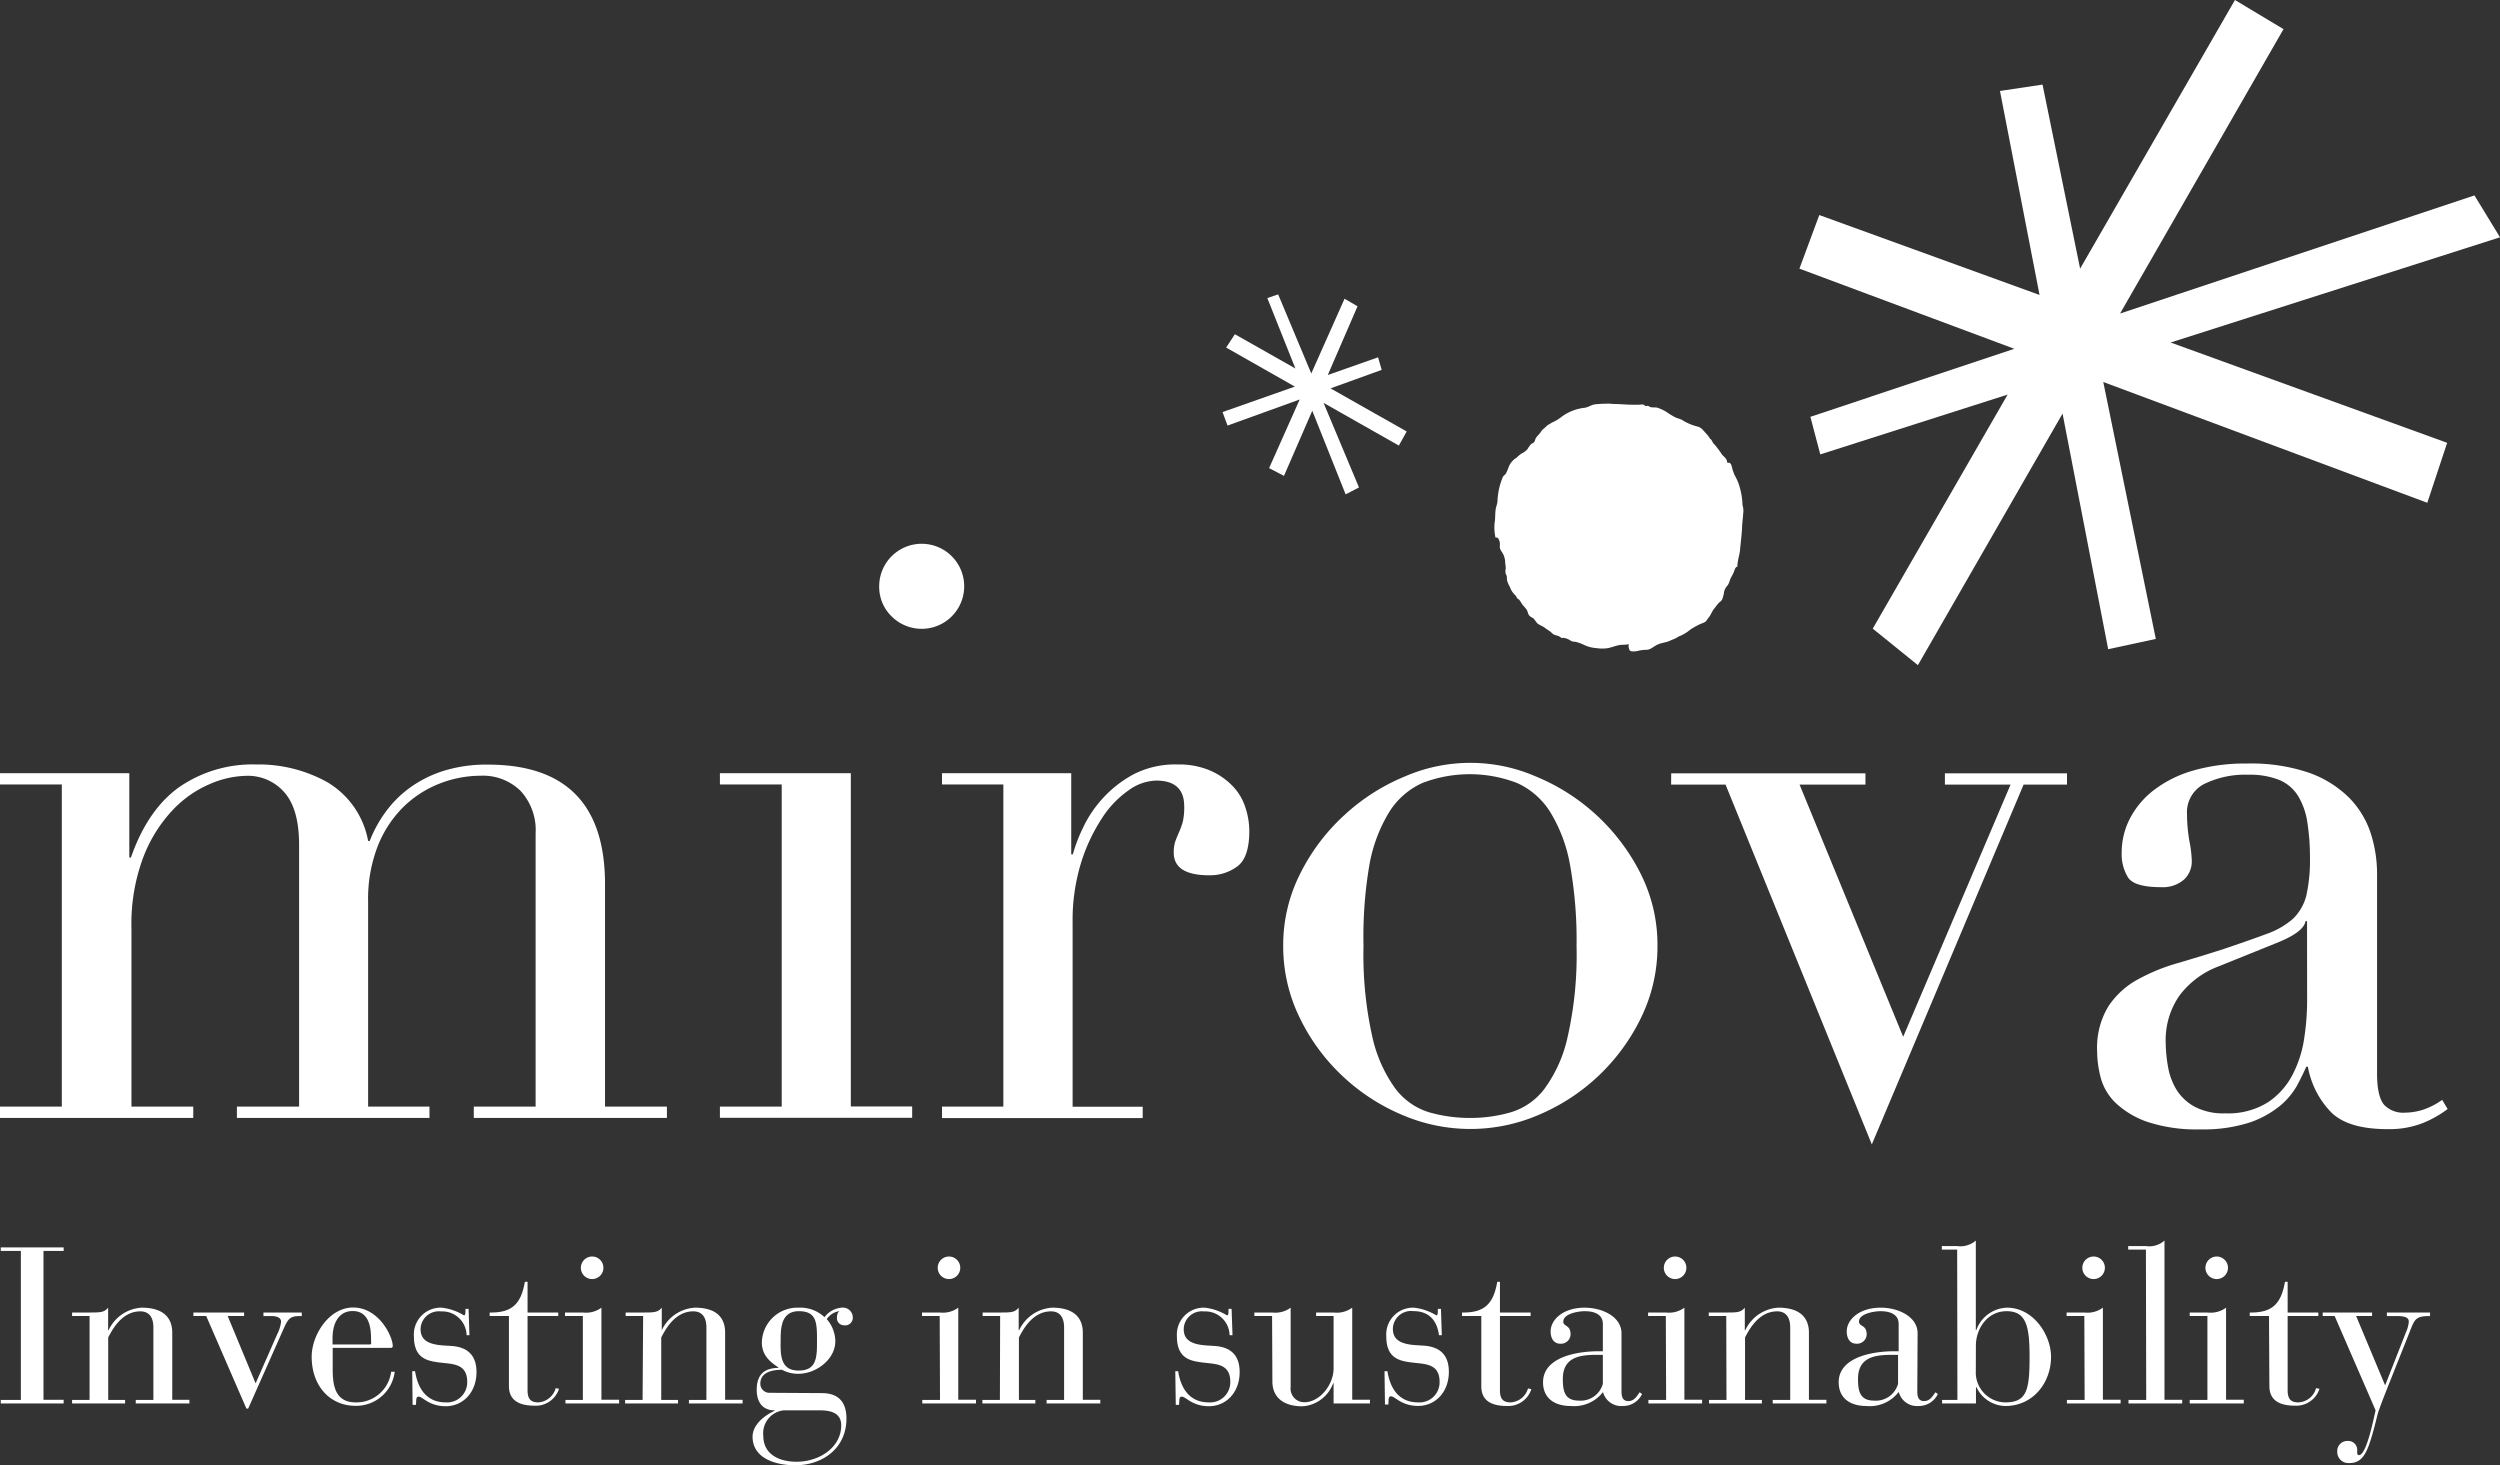 <svg id="Layer_1" data-name="Layer 1" xmlns="http://www.w3.org/2000/svg" viewBox="0 0 325.98 191.06"><rect x="0" y="0" width="325.98" height="191.06" fill="#333333" stroke="none"/><defs><style>.cls-1{fill:#fff;}</style></defs><title>mirova_new_white</title><path class="cls-1" d="M0,144.29H8.06v-42H0v-1.47H16.86v11h.21c1.46-4.19,3.58-7.26,6.33-9.21a16.84,16.84,0,0,1,10-2.93,18.41,18.41,0,0,1,9.26,2.3A11.23,11.23,0,0,1,48,109.65h.21a16.51,16.51,0,0,1,2-3.68,14.28,14.28,0,0,1,3.13-3.18,15.39,15.39,0,0,1,4.45-2.26,18.72,18.72,0,0,1,5.82-.83q15.28,0,15.28,15.59v29h8.07v1.48H61.78v-1.48h8.06v-35.6a7.56,7.56,0,0,0-1.94-5.54,7,7,0,0,0-5.29-2,14.68,14.68,0,0,0-5.23,1,14.1,14.1,0,0,0-4.71,3,14.88,14.88,0,0,0-3.4,5.14A19,19,0,0,0,48,117.6v26.69H56v1.48H30.89v-1.48H39V110.16c0-3.07-.62-5.34-1.89-6.81a6.3,6.3,0,0,0-5-2.19,12.57,12.57,0,0,0-4.81,1.1,14.44,14.44,0,0,0-4.87,3.46,18.69,18.69,0,0,0-3.77,6.12,24.78,24.78,0,0,0-1.52,9.22v23.23h8.06v1.48H0Z"/><path class="cls-1" d="M93.87,144.29h8.06v-42H93.87v-1.47h17.07v43.45h8v1.48H93.87Zm20.77-67.85a5.54,5.54,0,0,1,9.46-3.91,5.54,5.54,0,1,1-7.84,7.84A5.35,5.35,0,0,1,114.64,76.44Z"/><path class="cls-1" d="M122.83,144.29h8v-42h-8v-1.47h16.85v10.58h.21a20.53,20.53,0,0,1,1.37-3.56,15.32,15.32,0,0,1,2.61-3.83,15.06,15.06,0,0,1,4-3.08,11.94,11.94,0,0,1,5.7-1.25,10.34,10.34,0,0,1,4.19.78,8.91,8.91,0,0,1,2.93,2,7.13,7.13,0,0,1,1.68,2.77,9.9,9.9,0,0,1,.53,3.14c0,2.3-.53,3.84-1.57,4.61a6,6,0,0,1-3.67,1.15c-3.08,0-4.61-1-4.61-2.94a4.49,4.49,0,0,1,.21-1.51c.14-.38.3-.77.47-1.15a11.44,11.44,0,0,0,.48-1.31,8.09,8.09,0,0,0,.2-2.1c0-2.22-1.22-3.34-3.66-3.34a6.43,6.43,0,0,0-3.56,1.25,12.92,12.92,0,0,0-3.51,3.67,23,23,0,0,0-2.72,5.81,25.42,25.42,0,0,0-1.1,7.8v24H149v1.48H122.83Z"/><path class="cls-1" d="M167.32,123.35a20.59,20.59,0,0,1,2.26-9.52,26.15,26.15,0,0,1,5.76-7.59,26.42,26.42,0,0,1,7.85-5,21.44,21.44,0,0,1,17.06,0,26.63,26.63,0,0,1,13.62,12.57,20.58,20.58,0,0,1,2.25,9.52,21.12,21.12,0,0,1-2.09,9.27,26.06,26.06,0,0,1-13.3,12.73,22.51,22.51,0,0,1-18,0,26,26,0,0,1-7.8-5.14,25.78,25.78,0,0,1-5.51-7.59A21.12,21.12,0,0,1,167.32,123.35Zm10.47,0a49,49,0,0,0,1.15,11.84,18.25,18.25,0,0,0,3,6.75,8.72,8.72,0,0,0,4.39,3.09,19.1,19.1,0,0,0,5.35.74,18.81,18.81,0,0,0,5.33-.74,8.62,8.62,0,0,0,4.4-3.09,17.93,17.93,0,0,0,3-6.75,48.38,48.38,0,0,0,1.16-11.84,55.42,55.42,0,0,0-.84-10.52,19.84,19.84,0,0,0-2.57-6.91,9.91,9.91,0,0,0-4.34-3.82,17.18,17.18,0,0,0-12.36,0,9.91,9.91,0,0,0-4.34,3.82,19.84,19.84,0,0,0-2.57,6.91A55.42,55.42,0,0,0,177.79,123.35Z"/><path class="cls-1" d="M217.91,100.84h25.33v1.47h-8.59l13.51,32.88,14-32.88H253.6v-1.47h15.92v1.47h-5.66l-19.79,46.91L225,102.31h-7.1Z"/><path class="cls-1" d="M319.15,144.61a14.07,14.07,0,0,1-3.24,1.83,11.94,11.94,0,0,1-4.61.79c-3.35,0-5.79-.71-7.28-2.14a11.38,11.38,0,0,1-3.09-6h-.21c-.27.63-.66,1.42-1.15,2.36a9.54,9.54,0,0,1-2.25,2.72,12.65,12.65,0,0,1-4,2.2,19.54,19.54,0,0,1-6.39.89,20.37,20.37,0,0,1-7-1,11.56,11.56,0,0,1-4.09-2.47,7.18,7.18,0,0,1-1.93-3.29,13.9,13.9,0,0,1-.46-3.41,10.38,10.38,0,0,1,1.46-5.86,10.69,10.69,0,0,1,3.83-3.51,24.67,24.67,0,0,1,5.23-2.14q2.86-.84,5.81-1.78,3.45-1.16,5.7-2a10.55,10.55,0,0,0,3.51-2,6.43,6.43,0,0,0,1.73-3,21,21,0,0,0,.48-5,28.92,28.92,0,0,0-.33-4.5,9.34,9.34,0,0,0-1.15-3.4,5.29,5.29,0,0,0-2.4-2.15,10.22,10.22,0,0,0-4.2-.73,12.07,12.07,0,0,0-5.7,1.2,4.12,4.12,0,0,0-2.25,3.93,20.54,20.54,0,0,0,.31,3.51,15.61,15.61,0,0,1,.31,2.57,3.23,3.23,0,0,1-1,2.45,4.21,4.21,0,0,1-3,1c-2.32,0-3.74-.42-4.3-1.25a5.77,5.77,0,0,1-.84-3.25,9.66,9.66,0,0,1,1.05-4.4,11.08,11.08,0,0,1,3.1-3.72,15.36,15.36,0,0,1,5.12-2.57,24.52,24.52,0,0,1,7.07-.93,23.43,23.43,0,0,1,8.06,1.19,14.14,14.14,0,0,1,5.24,3.25,11.87,11.87,0,0,1,2.82,4.61,17.27,17.27,0,0,1,.84,5.39V140c0,2,.32,3.39.94,4.08a3.46,3.46,0,0,0,2.73,1,7.92,7.92,0,0,0,2.41-.41,9.28,9.28,0,0,0,2.41-1.26Zm-18.33-24.5h-.2c-.14.91-1.3,1.82-3.46,2.72L289.31,126a11.36,11.36,0,0,0-5.13,3.82,10.15,10.15,0,0,0-1.79,6.12,18.62,18.62,0,0,0,.32,3.25,8.5,8.5,0,0,0,1.15,3,6.42,6.42,0,0,0,2.35,2.14,8,8,0,0,0,3.93.84,9.76,9.76,0,0,0,5.61-1.46A9.65,9.65,0,0,0,299,140a14.94,14.94,0,0,0,1.47-4.76,32.26,32.26,0,0,0,.36-4.66Z"/><polygon class="cls-1" points="325.98 30.94 322.65 25.48 276.44 40.88 297.75 3.8 291.42 0 271.23 35.03 266.33 11.03 260.78 11.86 265.94 38.46 237.22 28.04 234.63 35.03 262.65 45.48 236.06 54.35 237.35 59.25 261.78 51.45 244.19 81.97 250.08 86.73 268.94 53.93 274.89 84.65 281.1 83.31 274.25 49.81 316.5 65.56 319.09 57.74 283.03 44.66 325.98 30.94"/><polygon class="cls-1" points="183.42 56.26 173.49 50.64 180.16 48.23 179.69 46.59 173.13 48.9 177.01 39.94 175.32 38.95 170.98 48.7 166.66 38.38 165.25 38.87 168.91 48.05 161.02 43.58 159.88 45.32 168.84 50.41 159.41 53.73 160.06 55.49 169.47 52.09 165.48 61.04 167.42 62.05 171.11 53.56 175.46 64.46 177.2 63.56 172.58 52.53 182.4 58.1 183.42 56.26"/><path class="cls-1" d="M209.65,52.64a15.07,15.07,0,0,0-1.65.08c-.5.06-.86.37-1.36.45a6.18,6.18,0,0,0-3,1.16,5.54,5.54,0,0,1-1.3.78,5.67,5.67,0,0,1-.53.32c-.18.14-.3.3-.49.44a1.82,1.82,0,0,0-.45.51c-.17.26-.49.51-.62.77s-.09.37-.25.53-.2.11-.32.19a3.48,3.48,0,0,0-.5.69,2.38,2.38,0,0,1-.79.58,4.11,4.11,0,0,0-.63.53,2.52,2.52,0,0,0-1,1.12,7.61,7.61,0,0,1-.39.93c-.12.2-.32.29-.42.49a9.15,9.15,0,0,0-.69,3.09c0,.39-.19.76-.24,1.13s-.06.91-.08,1.37a5.87,5.87,0,0,0,.06,2.29c.28,0,.3,0,.42.23a1.52,1.52,0,0,1,.16.55,4,4,0,0,0,0,.62,1.54,1.54,0,0,0,.26.49,2.48,2.48,0,0,1,.42,1.3c0,.25.17.94,0,1.1.11.09,0,.24.06.38s.09.2.14.34,0,.5.09.73a4.32,4.32,0,0,0,.32.69,3,3,0,0,0,.32.64,3.37,3.37,0,0,0,.46.53c.09.09.11.25.2.34s.19.11.24.17a6,6,0,0,1,.39.59c.19.24.39.45.56.67s.16.55.37.8.42.25.6.43a7.13,7.13,0,0,0,.45.59c.24.21.63.34.9.53s.43.31.63.43.4.37.61.49.5.13.72.26.18.13.27.18.1,0,.29,0a2.35,2.35,0,0,1,.84.31c.28.22.53.17.85.24a6.15,6.15,0,0,1,1,.38,4.23,4.23,0,0,0,1.53.4,4.89,4.89,0,0,0,1.62,0c.48-.11,1-.31,1.48-.4.32-.05.93,0,1.19-.13a.81.81,0,0,0,0,.51c.06.31.13.45.5.46a2.9,2.9,0,0,0,.89-.12,5.15,5.15,0,0,1,.88-.09c.61,0,1-.5,1.56-.72s1-.23,1.48-.44c.24-.12.48-.2.72-.31s.48-.3.77-.39a5.79,5.79,0,0,0,1.26-.81,10.94,10.94,0,0,1,1.25-.69,5.59,5.59,0,0,0,.61-.26c.21-.13.3-.37.46-.56.33-.38.42-.77.71-1.14s.37-.49.56-.71.4-.31.52-.55a4.15,4.15,0,0,0,.25-1,1.77,1.77,0,0,1,.47-.83,2.82,2.82,0,0,0,.31-.76c.14-.31.35-.64.47-.93s.22-.75.48-.73c0-.79.28-1.46.35-2.23s.2-1.83.26-2.75c0-.63.11-1.25.14-1.88a2.71,2.71,0,0,0,0-.86,2.34,2.34,0,0,1-.1-.71,9.28,9.28,0,0,0-.31-1.81A6.26,6.26,0,0,0,226.2,62a7.51,7.51,0,0,1-.28-.76c-.09-.23-.12-.69-.33-.84s-.22,0-.32-.06-.06-.18-.11-.32c-.13-.33-.41-.5-.62-.74a11.73,11.73,0,0,0-1-1.34c-.22-.18-.2-.29-.36-.53s-.16-.13-.22-.23a2.84,2.84,0,0,0-.4-.55c-.37-.36-.65-.87-1.18-1a7.19,7.19,0,0,1-1.43-.52,4.3,4.3,0,0,1-.61-.35,4.16,4.16,0,0,0-.72-.26,9,9,0,0,1-1.23-.72,5.12,5.12,0,0,0-1.29-.62c-.27-.07-.51,0-.79-.06s-.26-.12-.38-.16-.26,0-.36,0-.15-.14-.24-.17a1.86,1.86,0,0,0-.58,0l-1,0c-.74,0-1.47-.09-2.22-.09-.46,0-1.07-.17-1.48.12"/><path class="cls-1" d="M2.72,163.11H.1v-.46H8.3v.46H5.67v19.41H8.3V183H.1v-.46H2.72Z"/><path class="cls-1" d="M11.68,171.6H9.4v-.46h2.28c1.38,0,1.9,0,2.42-.63v2.94h.06a5.07,5.07,0,0,1,4.3-2.94c3.09,0,4,1.55,4,3.26v8.75H24.7V183h-7v-.46H20v-9.44c0-1.59-.78-2.11-1.7-2.11-2.43,0-3.67,2.42-4.19,3.4v8.15h2.2V183H9.4v-.46h2.28Z"/><path class="cls-1" d="M26.89,171.6H25.22v-.46h6.61v.46H29.69l3.64,8.78,2.83-6.44a4.72,4.72,0,0,0,.49-1.59c0-.66-.81-.75-1.3-.75h-1v-.46h5v.46c-1.33,0-1.68.12-2.29,1.48l-4.7,10.59h-.23Z"/><path class="cls-1" d="M43.38,178.5c0,2.05.26,4.36,3,4.36a4.56,4.56,0,0,0,4.62-4h.47a5.07,5.07,0,0,1-5.09,4.45c-3.37,0-5.74-2.6-5.74-6.41,0-2.81,2.25-6.41,5.4-6.41,3.4,0,5.17,3.81,5.17,5a.23.23,0,0,1-.26.26H43.38Zm5-4c0-1.85-.49-3.55-2.39-3.55s-2.63,1.7-2.63,3.55v.81H48.2a.18.18,0,0,0,.2-.2Z"/><path class="cls-1" d="M53.75,178.79h.37c.23,1.47,1,4.07,4,4.07a2.62,2.62,0,0,0,2.8-2.68c0-2.28-1.73-2.31-3.26-2.48-1.87-.21-3.69-.47-3.69-3.47a3.49,3.49,0,0,1,3.61-3.72,7,7,0,0,1,2.91,1c.17,0,.2-.21.2-.61v-.23h.41l.11,3.43h-.37A3.17,3.17,0,0,0,57.5,171a2.37,2.37,0,0,0-2.66,2.31c0,1.5,1.13,2,3,2.13l1,.06c2.33.15,3.29,1.42,3.29,3.41,0,2.68-1.79,4.45-4,4.45s-3-1.25-3.55-1.25c-.37,0-.29.47-.34,1.07H53.8Z"/><path class="cls-1" d="M66.36,171.6H63.85v-.46c3,.06,4.1-1.21,4.59-4h.35v4h4v.46h-4v9.7c0,1.19.49,1.56,1.41,1.56A2.53,2.53,0,0,0,72.46,181l.43.09a3.17,3.17,0,0,1-3.18,2.2c-2,0-3.35-.67-3.35-2.57Z"/><path class="cls-1" d="M76,171.6H73.67v-.46H76a3.37,3.37,0,0,0,2.42-.63v12h2.31V183h-7v-.46H76Zm1.21-7.76a1.47,1.47,0,1,1-1.47,1.47A1.47,1.47,0,0,1,77.19,163.84Z"/><path class="cls-1" d="M83.86,171.6H81.58v-.46h2.28c1.39,0,1.91,0,2.43-.63v2.94h0a5.1,5.1,0,0,1,4.31-2.94c3.09,0,3.95,1.55,3.95,3.26v8.75h2.28V183h-7v-.46h2.28v-9.44c0-1.59-.78-2.11-1.71-2.11-2.42,0-3.66,2.42-4.18,3.4v8.15h2.19V183h-6.9v-.46h2.28Z"/><path class="cls-1" d="M107.16,181.65c1.62,0,3.21.66,3.21,3.32,0,3.93-3.18,6.09-6.67,6.09-2.66,0-5.57-.95-5.57-3.72,0-1.62,1.64-2.83,2.88-3.38v-.06c-1.59,0-2.34-1.09-2.34-2.68,0-2,1-2.83,2.83-2.86v-.06c-1.3-.84-2.16-1.73-2.16-3.29a4.64,4.64,0,0,1,4.79-4.5,4.59,4.59,0,0,1,3.38,1.24,3.08,3.08,0,0,1,2.22-1.24,1.3,1.3,0,0,1,1.47,1.3,1,1,0,0,1-1.15,1,.93.93,0,0,1-.92-.9c0-.61.14-.78.31-.95A2.44,2.44,0,0,0,107.8,172a4.48,4.48,0,0,1,1.12,2.88c0,2.4-2.54,4.25-4.79,4.25a4.33,4.33,0,0,1-2.16-.52c-1.56,0-2.83.46-2.83,1.82a1.19,1.19,0,0,0,1.27,1.18Zm-5,2.25a3,3,0,0,0-2.63,3.32c0,2.43,2.08,3.38,4.33,3.38,3,0,5.83-1.88,5.83-4.76,0-1.5-1.21-1.94-2.71-1.94Zm2-5.19c2.37,0,2.37-1.82,2.37-3.87,0-2.31,0-3.87-2.37-3.87s-2.37,2.34-2.37,3.87C101.76,176.68,101.76,178.71,104.13,178.71Z"/><path class="cls-1" d="M122.53,171.6h-2.31v-.46h2.31a3.38,3.38,0,0,0,2.42-.63v12h2.31V183h-7v-.46h2.31Zm1.21-7.76a1.47,1.47,0,1,1-1.47,1.47A1.47,1.47,0,0,1,123.74,163.84Z"/><path class="cls-1" d="M130.41,171.6h-2.28v-.46h2.28c1.38,0,1.9,0,2.42-.63v2.94h.06a5.09,5.09,0,0,1,4.3-2.94c3.09,0,4,1.55,4,3.26v8.75h2.28V183h-7v-.46h2.28v-9.44c0-1.59-.78-2.11-1.7-2.11-2.43,0-3.67,2.42-4.19,3.4v8.15H135V183h-6.9v-.46h2.28Z"/><path class="cls-1" d="M153.25,178.79h.37c.23,1.47,1,4.07,4,4.07a2.63,2.63,0,0,0,2.8-2.68c0-2.28-1.73-2.31-3.27-2.48-1.87-.21-3.69-.47-3.69-3.47a3.5,3.5,0,0,1,3.61-3.72,7,7,0,0,1,2.91,1c.18,0,.21-.21.21-.61v-.23h.4l.12,3.43h-.38A3.17,3.17,0,0,0,157,171a2.36,2.36,0,0,0-2.65,2.31c0,1.5,1.12,2,3,2.13l1,.06c2.34.15,3.29,1.42,3.29,3.41,0,2.68-1.79,4.45-4,4.45s-3-1.25-3.55-1.25c-.38,0-.29.47-.35,1.07h-.43Z"/><path class="cls-1" d="M165.87,171.6h-2.31v-.46h2.31a3.38,3.38,0,0,0,2.42-.63v10.33a1.78,1.78,0,0,0,1.79,2c2,0,3.81-2.28,3.81-4.41V171.6h-2.28v-.46h2.28a3.39,3.39,0,0,0,2.43-.63v12h2.31V183h-4.74v-2.63h-.06a4.57,4.57,0,0,1-4,3c-2.88,0-3.92-1.53-3.92-3.21Z"/><path class="cls-1" d="M180.53,178.79h.38c.23,1.47,1,4.07,4,4.07a2.62,2.62,0,0,0,2.8-2.68c0-2.28-1.73-2.31-3.26-2.48-1.88-.21-3.69-.47-3.69-3.47a3.49,3.49,0,0,1,3.6-3.72,7.11,7.11,0,0,1,2.92,1c.17,0,.2-.21.2-.61v-.23h.41l.11,3.43h-.37c-.21-1.64-1.07-3.14-3.35-3.14a2.37,2.37,0,0,0-2.66,2.31c0,1.5,1.13,2,3,2.13l1,.06c2.34.15,3.3,1.42,3.3,3.41,0,2.68-1.79,4.45-4,4.45s-3-1.25-3.55-1.25c-.37,0-.29.47-.34,1.07h-.44Z"/><path class="cls-1" d="M193.15,171.6h-2.51v-.46c3,.06,4.1-1.21,4.59-4h.35v4h4v.46h-4v9.7c0,1.19.49,1.56,1.41,1.56a2.5,2.5,0,0,0,2.25-1.82l.44.09a3.17,3.17,0,0,1-3.18,2.2c-2,0-3.35-.67-3.35-2.57Z"/><path class="cls-1" d="M211.43,181.42c0,.55.09,1.27.87,1.27s1.06-.55,1.5-1.15l.31.23a2.73,2.73,0,0,1-2.54,1.56,2.44,2.44,0,0,1-2.54-1.79H209a4.76,4.76,0,0,1-4.19,1.79c-2.25,0-3.61-1.13-3.61-3.09,0-3.24,4.3-4.05,7.28-4.05H209v-3.55c0-1.35-1.27-1.67-2.36-1.67-.84,0-2.8.32-2.8,1.35,0,.7.95.38.95,1.68a1.25,1.25,0,0,1-1.33,1.21c-.81,0-1.27-.63-1.27-1.61,0-1.48,1.56-3.09,4.45-3.09,2.19,0,4.79,1.12,4.79,3.35Zm-2.92-4.76c-2.1,0-4.73.05-4.73,3.14,0,1.62.26,2.83,2.11,2.83a3,3,0,0,0,3.11-2.19v-3.78Z"/><path class="cls-1" d="M217.21,171.6H214.9v-.46h2.31a3.38,3.38,0,0,0,2.42-.63v12h2.31V183h-7v-.46h2.31Zm1.21-7.76a1.47,1.47,0,1,1-1.47,1.47A1.47,1.47,0,0,1,218.42,163.84Z"/><path class="cls-1" d="M225.09,171.6h-2.28v-.46h2.28c1.38,0,1.9,0,2.42-.63v2.94h.06a5.09,5.09,0,0,1,4.3-2.94c3.09,0,4,1.55,4,3.26v8.75h2.28V183h-7v-.46h2.28v-9.44c0-1.59-.78-2.11-1.7-2.11-2.43,0-3.67,2.42-4.19,3.4v8.15h2.2V183h-6.9v-.46h2.28Z"/><path class="cls-1" d="M250,181.42c0,.55.09,1.27.86,1.27s1.07-.55,1.51-1.15l.31.23a2.74,2.74,0,0,1-2.54,1.56,2.43,2.43,0,0,1-2.54-1.79h-.06a4.73,4.73,0,0,1-4.18,1.79c-2.25,0-3.61-1.13-3.61-3.09,0-3.24,4.3-4.05,7.27-4.05h.55v-3.55c0-1.35-1.27-1.67-2.36-1.67-.84,0-2.81.32-2.81,1.35,0,.7,1,.38,1,1.68a1.25,1.25,0,0,1-1.33,1.21c-.81,0-1.27-.63-1.27-1.61,0-1.48,1.56-3.09,4.45-3.09,2.19,0,4.79,1.12,4.79,3.35ZM247,176.66c-2.11,0-4.73.05-4.73,3.14,0,1.62.26,2.83,2.1,2.83a3,3,0,0,0,3.12-2.19v-3.78Z"/><path class="cls-1" d="M255.2,162.94h-2v-.46h2a3.06,3.06,0,0,0,2.43-.72v11.69h.06a4.4,4.4,0,0,1,4-2.94c3.47,0,5.75,3.58,5.75,6.41,0,3.37-2.34,6.41-5.95,6.41a4.24,4.24,0,0,1-3.78-2.46h-.06V183h-4.42v-.46h2Zm2.43,15.85a3.9,3.9,0,0,0,3.84,4.07c2.83,0,3.17-1.64,3.17-5.94,0-4-.43-5.95-3-5.95s-4,2.37-4,4.47Z"/><path class="cls-1" d="M271.78,171.6h-2.31v-.46h2.31a3.37,3.37,0,0,0,2.42-.63v12h2.31V183h-7v-.46h2.31Zm1.21-7.76a1.47,1.47,0,1,1-1.47,1.47A1.47,1.47,0,0,1,273,163.84Z"/><path class="cls-1" d="M279.81,162.94H277.5v-.46h2.31a3,3,0,0,0,2.42-.72v20.76h2.31V183h-7v-.46h2.31Z"/><path class="cls-1" d="M287.83,171.6h-2.31v-.46h2.31a3.39,3.39,0,0,0,2.43-.63v12h2.31V183h-7.05v-.46h2.31Zm1.22-7.76a1.47,1.47,0,1,1-1.48,1.47A1.48,1.48,0,0,1,289.05,163.84Z"/><path class="cls-1" d="M295.86,171.6h-2.51v-.46c3,.06,4.1-1.21,4.59-4h.35v4h4v.46h-4v9.7c0,1.19.49,1.56,1.41,1.56A2.51,2.51,0,0,0,302,181l.44.09a3.18,3.18,0,0,1-3.18,2.2c-2,0-3.35-.67-3.35-2.57Z"/><path class="cls-1" d="M311,180.64l2.71-6.9a4.43,4.43,0,0,0,.38-1.39c0-.57-.49-.75-1.67-.75h-1.19v-.46h5.63v.46c-1.85,0-2,.38-2.63,2l-2.57,6.46c-.8,2-1.53,3.9-1.64,4.36-1.13,4.54-1.65,6.35-3.67,6.35a1.45,1.45,0,0,1-1.59-1.5,1.31,1.31,0,0,1,1.39-1.38,1.16,1.16,0,0,1,1.21,1.09c0,.21,0,.32,0,.47s.06.29.23.29c1,0,1.94-4.91,2.17-5.84l-5.34-12.3h-1.56v-.46h6.44v.46h-2.08Z"/></svg>